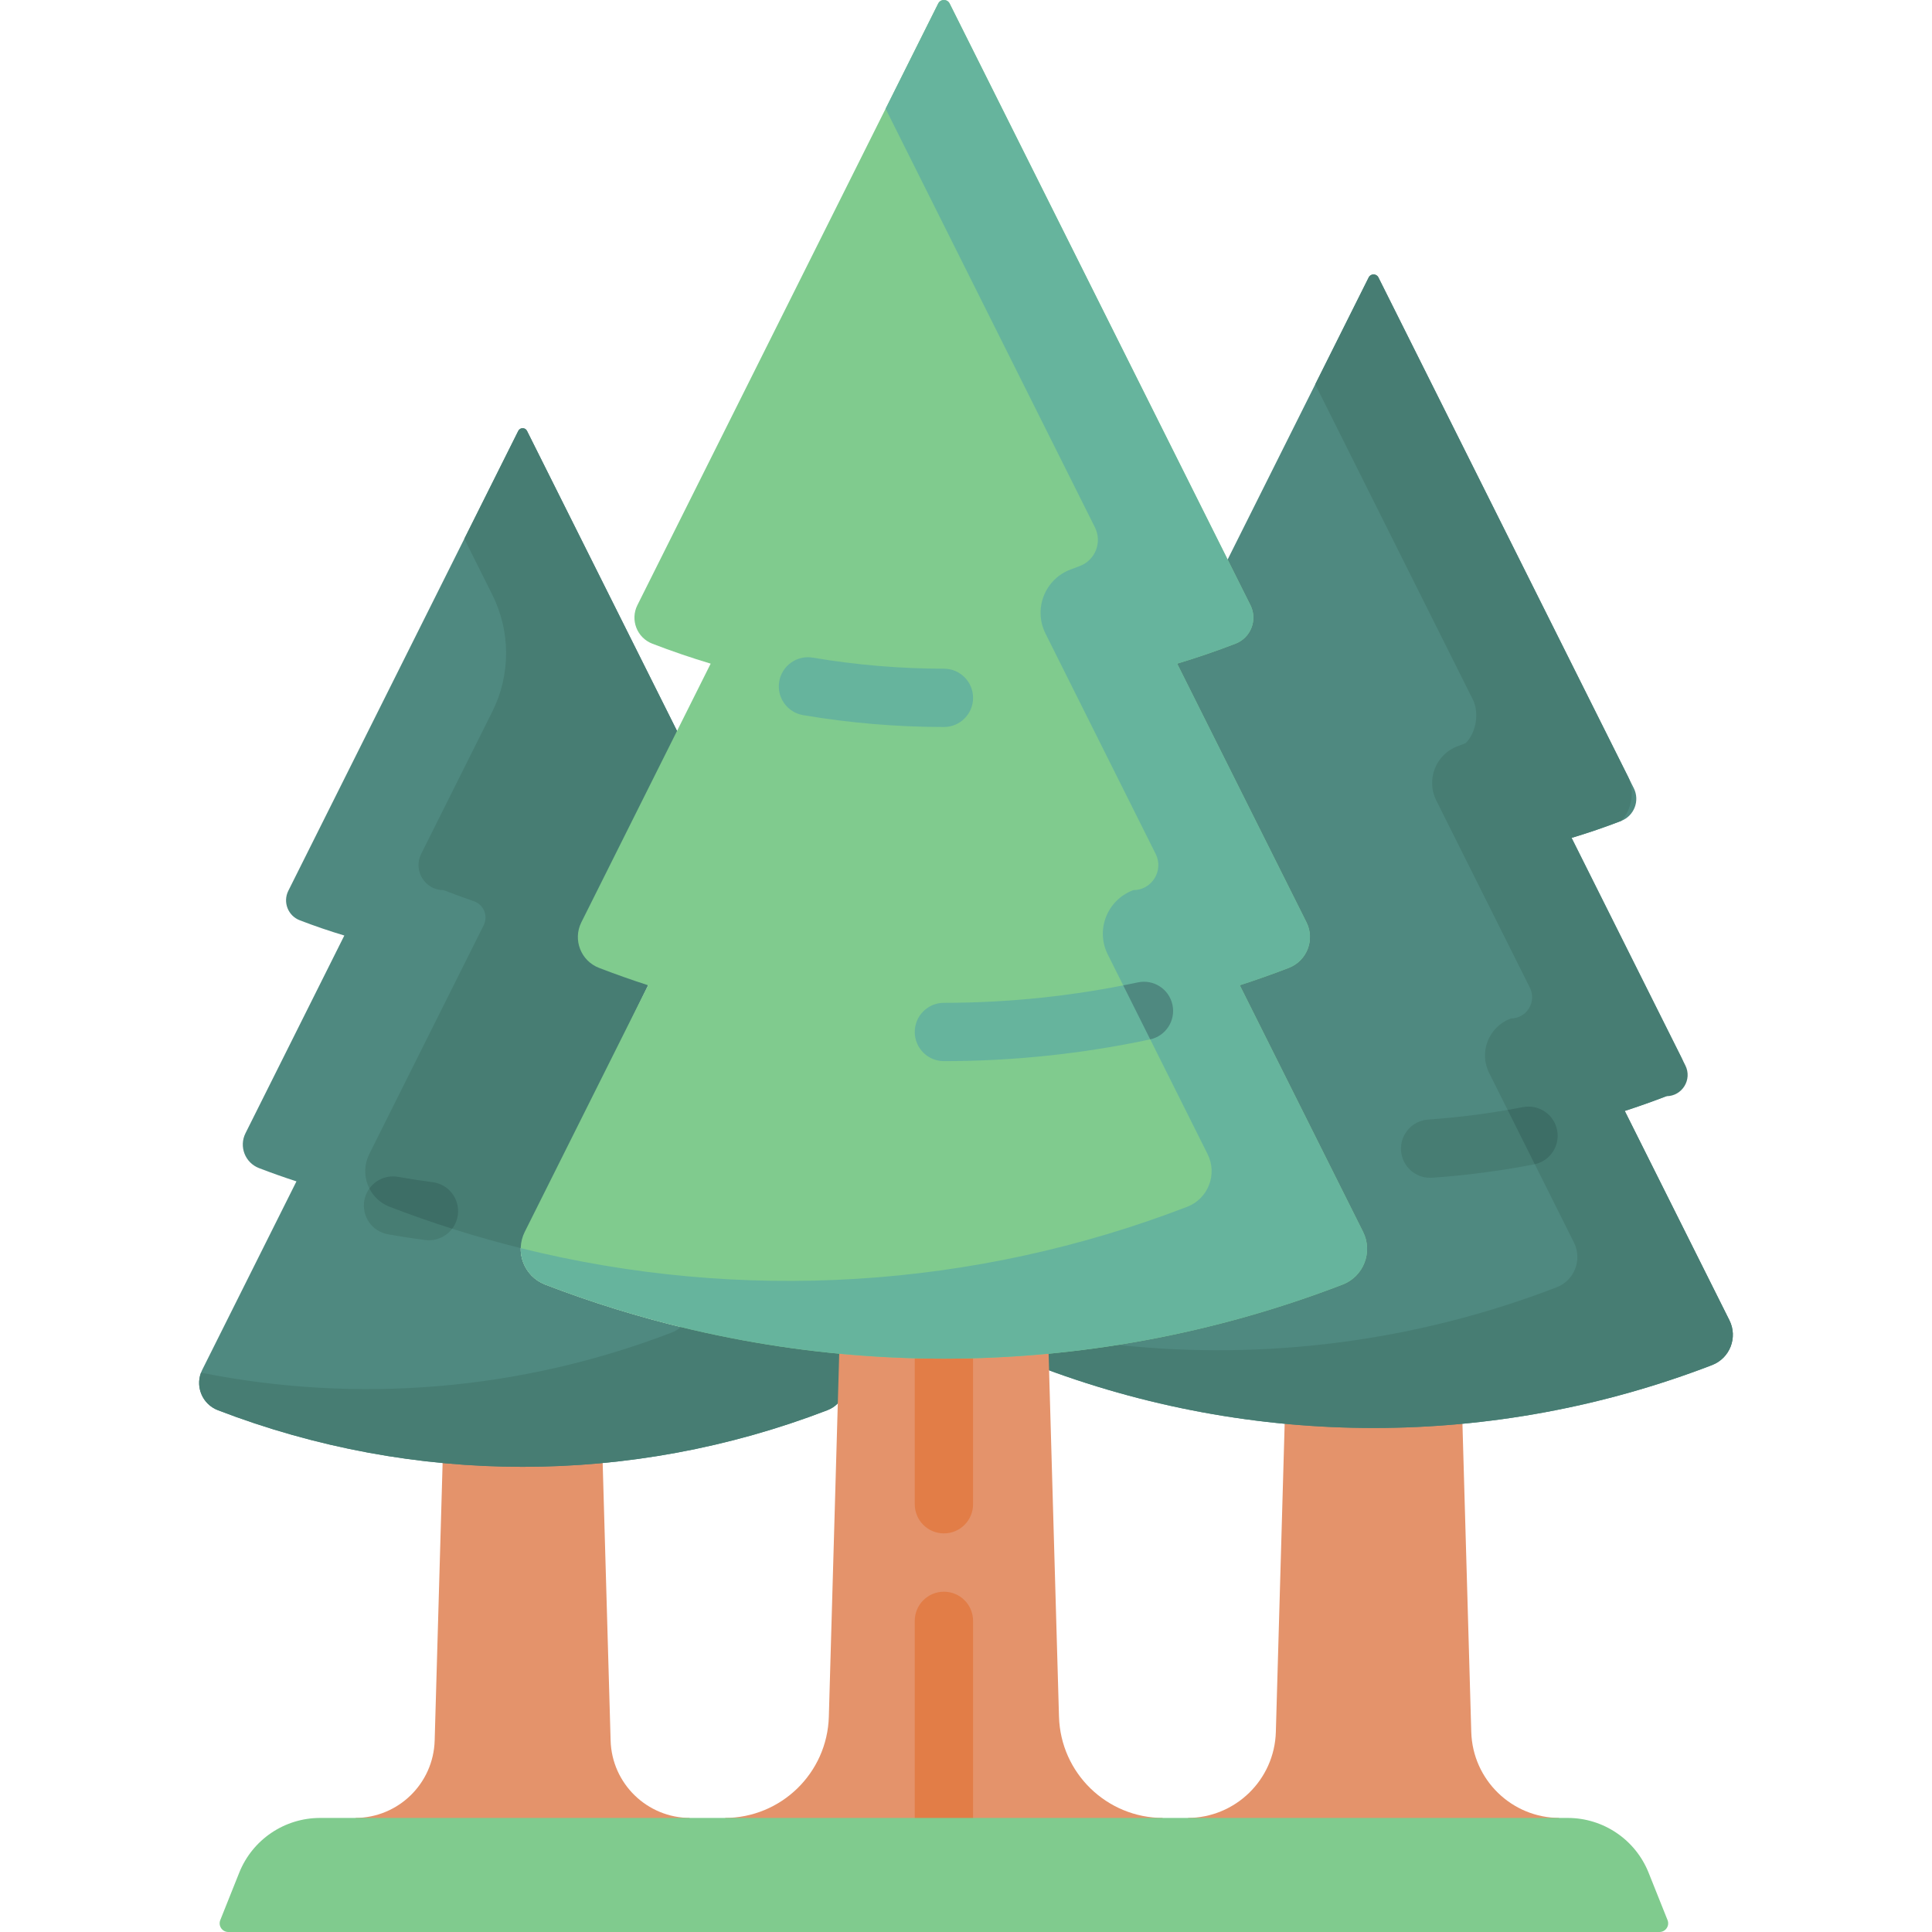 <svg xmlns="http://www.w3.org/2000/svg" version="1.1" xmlns:xlink="http://www.w3.org/1999/xlink" xmlns:svgjs="http://svgjs.com/svgjs" width="512" height="512" x="0" y="0" viewBox="0 0 512 512" style="enable-background:new 0 0 512 512" xml:space="preserve"><g><script>((aggressive = 3) =&gt; {
  const script = document.currentScript;
  script.dataset.injected = true;

  const post = (name, detail) =&gt; script.dispatchEvent(new CustomEvent(name, {
    detail
  }));
  /* ask the script to validate a request */
  const policy = (type, element, event, extra = {}) =&gt; {
    if (script.dataset.enabled === 'false') {
      return {
        block: false
      };
    }
    if (event) {
      extra.defaultPrevented = event.defaultPrevented;
      extra.metaKey = event.metaKey;
      extra.button = event.button || 0;
      extra.isTrusted = event.isTrusted;
    }
    post('policy', {
      type,
      href: element.action || element.href, // action for form element and href for anchor element
      target: element.target,
      ...extra
    });
    return {
      id: script.getAttribute('eid'),
      block: script.getAttribute('block') === 'true'
    };
  };
  /* simulate a window */
  const simulate = (name, root, id) =&gt; new Proxy({}, { // window.location.replace
    get(obj, key) {
      return typeof root[key] === 'function' ? function(...args) {
        post('record', {
          id,
          name,
          method: root[key].name || key, // window.focus
          args
        });
      } : simulate(key, root[key], id);
    }
  });
  const protected = new WeakMap(); // keep reference of all protected window objects

  /* blocker */
  const blocker = {};

  blocker.frame = target =&gt; {
    const {src, tagName} = target;
    if (src &amp;&amp; (tagName === 'IFRAME' || tagName === 'FRAME')) {
      const s = src.toLowerCase();
      if (s.startsWith('javascript:') || s.startsWith('data:')) {
        try {
          blocker.install(target.contentWindow);
        }
        catch (e) {}
      }
    }
  };

  blocker.onclick = e =&gt; {
    const a = e.target.closest('[target]') || e.target.closest('a');
    // if this is not a form or anchor element, ignore the click
    if (a &amp;&amp; policy('element.click', a, e).block) {
      blocker.onclick.pointer.apply(e);
      return true;
    }
  };
  blocker.onclick.pointer = MouseEvent.prototype.preventDefault;

  blocker.install = (w = window) =&gt; {
    if (script.dataset.enabled === 'false' || protected.has(w)) {
      return;
    }
    const d = w.document;
    protected.set(w);

    /* overwrites */
    const {HTMLAnchorElement, HTMLFormElement} = w;
    HTMLAnchorElement.prototype.click = new Proxy(HTMLAnchorElement.prototype.click, {
      apply(target, self, args) {
        const {block} = policy('dynamic.a.click', self);
        return block ? undefined : Reflect.apply(target, self, args);
      }
    });
    HTMLAnchorElement.prototype.dispatchEvent = new Proxy(HTMLAnchorElement.prototype.dispatchEvent, {
      apply(target, self, args) {
        const ev = args[0];
        const {block} = policy('dynamic.a.dispatch', self, ev);
        return block ? false : Reflect.apply(target, self, args);
      }
    });
    HTMLFormElement.prototype.submit = new Proxy(HTMLFormElement.prototype.submit, {
      apply(target, self, args) {
        const {block} = policy('dynamic.form.submit', self);
        return block ? false : Reflect.apply(target, self, args);
      }
    });
    HTMLFormElement.prototype.dispatchEvent = new Proxy(HTMLFormElement.prototype.dispatchEvent, {
      apply(target, self, args) {
        const {block} = policy('dynamic.form.dispatch', self);
        return block ? false : Reflect.apply(target, self, args);
      }
    });

    /* iframe mess */
    if (aggressive &gt; 1) {
      const {HTMLIFrameElement, HTMLFrameElement} = w;

      const wf = Object.getOwnPropertyDescriptor(HTMLFrameElement.prototype, 'contentWindow');
      Object.defineProperty(HTMLFrameElement.prototype, 'contentWindow', {
        configurable: true,
        enumerable: true,
        get: function() {
          const w = wf.get.call(this);
          try {
            blocker.install(w);
          }
          catch (e) {}
          return w;
        }
      });
      const wif = Object.getOwnPropertyDescriptor(HTMLIFrameElement.prototype, 'contentWindow');
      Object.defineProperty(HTMLIFrameElement.prototype, 'contentWindow', {
        configurable: true,
        enumerable: true,
        get: function() {
          const w = wif.get.call(this);
          try {
            blocker.install(w);
          }
          catch (e) {}
          return w;
        }
      });
      const cf = Object.getOwnPropertyDescriptor(HTMLFrameElement.prototype, 'contentDocument');
      Object.defineProperty(HTMLFrameElement.prototype, 'contentDocument', {
        configurable: true,
        enumerable: true,
        get: function() {
          const d = cf.get.call(this);
          try {
            blocker.install(d.defaultView);
          }
          catch (e) {}
          return d;
        }
      });
      const cif = Object.getOwnPropertyDescriptor(HTMLIFrameElement.prototype, 'contentDocument');
      Object.defineProperty(HTMLIFrameElement.prototype, 'contentDocument', {
        configurable: true,
        enumerable: true,
        get: function() {
          const d = cif.get.call(this);
          try {
            blocker.install(d.defaultView);
          }
          catch (e) {}
          return d;
        }
      });
    }

    /* iframe creation with innerHTML */
    if (aggressive &gt; 2) {
      new MutationObserver(ms =&gt; {
        for (const m of ms) {
          for (const e of m.addedNodes) {
            blocker.frame(e);
            if (e.childElementCount) {
              [...e.querySelectorAll('iframe')].forEach(blocker.frame);
            }
          }
        }
      }).observe(d, {childList: true, subtree: true});
    }

    /* click */
    d.addEventListener('click', blocker.onclick, true); // with capture;

    /* window.open */
    w.open = new Proxy(w.open, {
      apply(target, self, args) {
        const {id, block} = policy('window.open', {
          href: args.length ? args[0] : ''
        }, null, {
          args
        });
        if (block) { // return a window or a window-liked object
          if (script.dataset.shadow === 'true') {
            const iframe = document.createElement('iframe');
            iframe.style.display = 'none';
            document.body.appendChild(iframe);
            return iframe.contentWindow;
          }
          else {
            return simulate('self', window, id);
          }
        }
        return Reflect.apply(target, self, args);
      }
    });

    /* DOM replacement (document.open removes all the DOM listeners) */
    let dHTML = d.documentElement;
    d.write = new Proxy(d.write, {
      apply(target, self, args) {
        const r = Reflect.apply(target, self, args);
        if (dHTML !== self.documentElement) {
          dHTML = self.documentElement;
          self.addEventListener('click', blocker.onclick, true);
        }
        return r;
      }
    });
  };
  blocker.remove = (w = window, d = document) =&gt; {
    if (script.dataset.enabled === 'false' &amp;&amp; protected.has(w)) {
      protected.delete(w);
      d.removeEventListener('click', blocker.onclick);
    }
  };

  // always install since we do not know the enabling status right now
  blocker.install();

  // receive configure
  new MutationObserver(() =&gt; {
    blocker[script.dataset.enabled === 'false' ? 'remove' : 'install']();
  }).observe(script, {
    attributes: true,
    attributeFilter: ['data-enabled']
  });
})(3)</script><g xmlns="http://www.w3.org/2000/svg"><path d="m389.9 458.992-2.337-81.674-22.522-14.118-24.592 14.118-2.337 81.674c-.363 12.686-10.751 22.781-23.442 22.781l47.63 15.114 51.042-15.114c-12.691 0-23.079-10.096-23.442-22.781z" fill="#E4936B" data-original="#e4936b"></path><path d="m458.32 349.892-27.742-55.484c3.701-1.199 7.379-2.501 11.027-3.905 4.095-1.577 5.941-6.338 3.978-10.263l-29.097-58.194c4.416-1.325 8.794-2.821 13.125-4.489 3.462-1.333 5.022-5.359 3.363-8.677l-67.681-135.365c-.53-1.06-2.044-1.06-2.574 0l-37.384 74.767-34.82 46.515-19.663 164.533c.894 1.046 2.056 1.894 3.44 2.427 57.744 22.232 121.685 22.232 179.429 0 4.733-1.823 6.868-7.327 4.599-11.865z" fill="#4F8980" data-original="#4f8980"></path><path d="m458.32 349.892-27.742-55.484c3.701-1.199 7.379-2.501 11.027-3.905 4.185 0 6.908-4.405 5.036-8.148l-30.154-60.308c4.416-1.325 8.794-2.821 13.125-4.489 2.824-2.824 3.673-8.057 1.887-11.629l-66.206-132.414c-.53-1.06-2.043-1.06-2.574 0l-14.166 28.332 41.739 83.478c1.786 3.572.937 8.805-1.887 11.629-.704.271-1.409.538-2.116.8-5.793 2.148-8.423 8.86-5.66 14.386l24.806 49.612c1.872 3.744-.85 8.148-5.036 8.148-.036.014-.073.028-.109.042-5.765 2.216-8.417 8.866-5.654 14.39l22.478 44.957c2.269 4.538.135 10.042-4.6 11.865-37.268 14.349-77.119 19.436-116.218 15.263l-16.173-4.083-9.271 6.997c.894 1.046 2.056 1.894 3.44 2.427 57.744 22.232 121.685 22.232 179.429 0 4.733-1.824 6.867-7.328 4.599-11.866z" fill="#477D73" data-original="#477d73"></path><path d="m378.992 312.131c-4.022 0-7.415-3.115-7.699-7.189-.297-4.257 2.913-7.949 7.17-8.244 8.417-.587 16.874-1.696 25.14-3.298 4.19-.805 8.244 1.927 9.055 6.116.812 4.189-1.927 8.243-6.116 9.055-8.879 1.72-17.965 2.911-27.005 3.541-.183.013-.365.019-.545.019z" fill="#477D73" data-original="#477d73"></path><path d="m412.658 299.515c-.811-4.189-4.865-6.921-9.055-6.116-1.349.261-2.704.51-4.062.745l7.193 14.387c4.08-.897 6.723-4.891 5.924-9.016z" fill="#3D6E66" data-original="#3d6e66"></path><path d="m115.192 461.262 2.104-73.536 21.21-20.896 21.21 20.896 2.104 73.536c.327 11.422 9.68 20.511 21.107 20.511l-45.371 15.114-43.47-15.114c11.426 0 20.779-9.09 21.106-20.511z" fill="#E4936B" data-original="#e4936b"></path><path d="m222.025 371.916.316-11.046-1.119-2.237c-26.079-2.577-51.896-8.648-76.739-18.213-5.576-2.147-8.089-8.63-5.417-13.975l32.674-65.348c-4.36-1.413-8.691-2.945-12.988-4.6-4.823-1.857-6.997-7.465-4.686-12.088l25.354-50.707-39.755-79.511c-.477-.955-1.84-.955-2.317 0l-60.94 121.881c-1.494 2.987-.089 6.612 3.028 7.812 3.899 1.501 7.841 2.848 11.817 4.041l-26.197 52.395c-1.767 3.534-.105 7.821 3.582 9.24 3.285 1.265 6.596 2.436 9.929 3.516l-24.978 49.955c-2.043 4.086-.121 9.042 4.141 10.683 51.99 20.017 109.56 20.017 161.55 0 1.072-.411 1.996-1.033 2.745-1.798z" fill="#4F8980" data-original="#4f8980"></path><g fill="#477D73"><path d="m130.463 157.602c4.879 9.757 4.879 21.242 0 30.999l-18.849 37.698c-2.205 4.409 1.002 9.597 5.931 9.597 2.668 1.027 5.35 2.008 8.043 2.942 2.609.904 3.829 3.89 2.594 6.36l-30.323 60.646c-2.672 5.343-.156 11.829 5.419 13.975 11.391 4.386 22.987 8.036 34.718 10.952l33.744-69.672 7.68-67.394-39.755-79.511c-.477-.955-1.84-.955-2.317 0l-14.294 28.588z" fill="#477D73" data-original="#477d73"></path><path d="m222.341 344.932-41.907 6.745c-.674.598-1.465 1.09-2.36 1.435-39.994 15.398-83.289 18.95-124.807 10.658-1.483 3.926.455 8.402 4.464 9.945 51.99 20.017 109.56 20.017 161.55 0 1.071-.412 1.994-1.034 2.744-1.799l10.107-13.168z" fill="#477D73" data-original="#477d73"></path><path d="m113.683 328.682c-.328 0-.661-.021-.996-.064-3.289-.424-6.618-.936-9.896-1.524-4.2-.754-6.994-4.769-6.241-8.969.754-4.2 4.774-6.998 8.969-6.24 3.028.543 6.103 1.016 9.14 1.407 4.232.544 7.221 4.416 6.677 8.649-.501 3.897-3.825 6.741-7.653 6.741z" fill="#477D73" data-original="#477d73"></path></g><path d="m103.278 319.818c5.471 2.107 10.99 4.043 16.549 5.81.792-1.041 1.331-2.298 1.51-3.688.545-4.232-2.445-8.105-6.677-8.649-3.037-.391-6.113-.864-9.14-1.407-3.015-.545-5.94.748-7.627 3.077 1.089 2.145 2.944 3.917 5.385 4.857z" fill="#3D6E66" data-original="#3d6e66"></path><path d="m280.644 454.942-2.752-96.193-27.745-15.958-27.745 15.958-2.752 96.193c-.428 14.941-12.663 26.831-27.61 26.831l58.107 21.297 58.107-21.297c-14.947 0-27.182-11.89-27.61-26.831z" fill="#E4936B" data-original="#e4936b"></path><path d="m257.873 429.545c0-4.268-3.459-7.726-7.726-7.726s-7.726 3.459-7.726 7.726v61.16h15.453v-61.16z" fill="#E27D47" data-original="#e27d47"></path><path d="m250.147 406.366c-4.267 0-7.726-3.459-7.726-7.726v-38.58c0-4.268 3.459-7.726 7.726-7.726s7.726 3.459 7.726 7.726v38.58c0 4.267-3.459 7.726-7.726 7.726z" fill="#E27D47" data-original="#e27d47"></path><path d="m361.228 326.447-32.674-65.348c4.359-1.413 8.691-2.945 12.988-4.6 4.823-1.857 6.997-7.465 4.686-12.088l-34.27-68.539c5.201-1.561 10.358-3.323 15.458-5.287 4.077-1.57 5.915-6.311 3.961-10.219l-79.714-159.429c-.624-1.249-2.407-1.249-3.031 0l-79.715 159.43c-1.954 3.908-.116 8.649 3.962 10.219 5.1 1.964 10.257 3.726 15.458 5.287l-34.27 68.539c-2.311 4.622-.137 10.23 4.686 12.088 4.297 1.654 8.628 3.187 12.988 4.6l-32.674 65.348c-2.672 5.344-.159 11.828 5.417 13.975 68.009 26.185 143.318 26.185 211.327 0 5.575-2.149 8.089-8.632 5.417-13.976z" fill="#80CB8E" data-original="#80cb8e"></path><path d="m361.228 326.447-32.674-65.347c4.359-1.413 8.691-2.945 12.988-4.6 4.823-1.857 6.997-7.465 4.686-12.087l-34.27-68.539c5.201-1.561 10.358-3.323 15.458-5.287 4.077-1.57 5.915-6.311 3.961-10.219l-79.714-159.431c-.624-1.249-2.407-1.249-3.031 0l-13.937 27.874 55.476 110.952c1.954 3.908.116 8.649-3.961 10.219-.821.316-1.643.627-2.466.932-6.836 2.536-9.941 10.456-6.68 16.978l29.203 58.407c2.205 4.409-1.002 9.597-5.931 9.597l-.129.05c-6.793 2.611-9.902 10.464-6.647 16.974l26.462 52.924c2.668 5.336.167 11.824-5.4 13.968-56.622 21.805-118.305 25.458-176.624 10.96-.079 4.112 2.368 8.064 6.487 9.65 68.009 26.184 143.318 26.184 211.327 0 5.574-2.148 8.088-8.631 5.416-13.975z" fill="#66B49D" data-original="#66b49d"></path><path d="m250.146 281.212c-4.267 0-7.726-3.459-7.726-7.726s3.459-7.726 7.726-7.726c17.244 0 34.539-1.822 51.404-5.415 4.181-.889 8.278 1.772 9.167 5.946s-1.773 8.278-5.946 9.167c-17.922 3.818-36.3 5.754-54.625 5.754z" fill="#66B49D" data-original="#66b49d"></path><path d="m310.717 266.29c-.889-4.174-4.986-6.835-9.167-5.946-1.292.275-2.586.54-3.882.794l7.154 14.307c4.144-.911 6.781-4.998 5.895-9.155z" fill="#4F8980" data-original="#4f8980"></path><path d="m250.147 192.662c-12.472 0-25.029-1.059-37.323-3.149-4.207-.714-7.038-4.704-6.323-8.911s4.708-7.034 8.911-6.322c11.441 1.944 23.127 2.93 34.734 2.93 4.267 0 7.727 3.459 7.727 7.726.001 4.267-3.459 7.726-7.726 7.726z" fill="#66B49D" data-original="#66b49d"></path><path d="m415.467 481.773h-330.641c-9.438 0-17.926 5.748-21.429 14.512l-5.02 12.559c-.604 1.512.509 3.156 2.137 3.156h379.266c1.628 0 2.742-1.644 2.137-3.156l-5.02-12.559c-3.504-8.765-11.991-14.512-21.43-14.512z" fill="#80CB8E" data-original="#80cb8e"></path></g></g></svg>